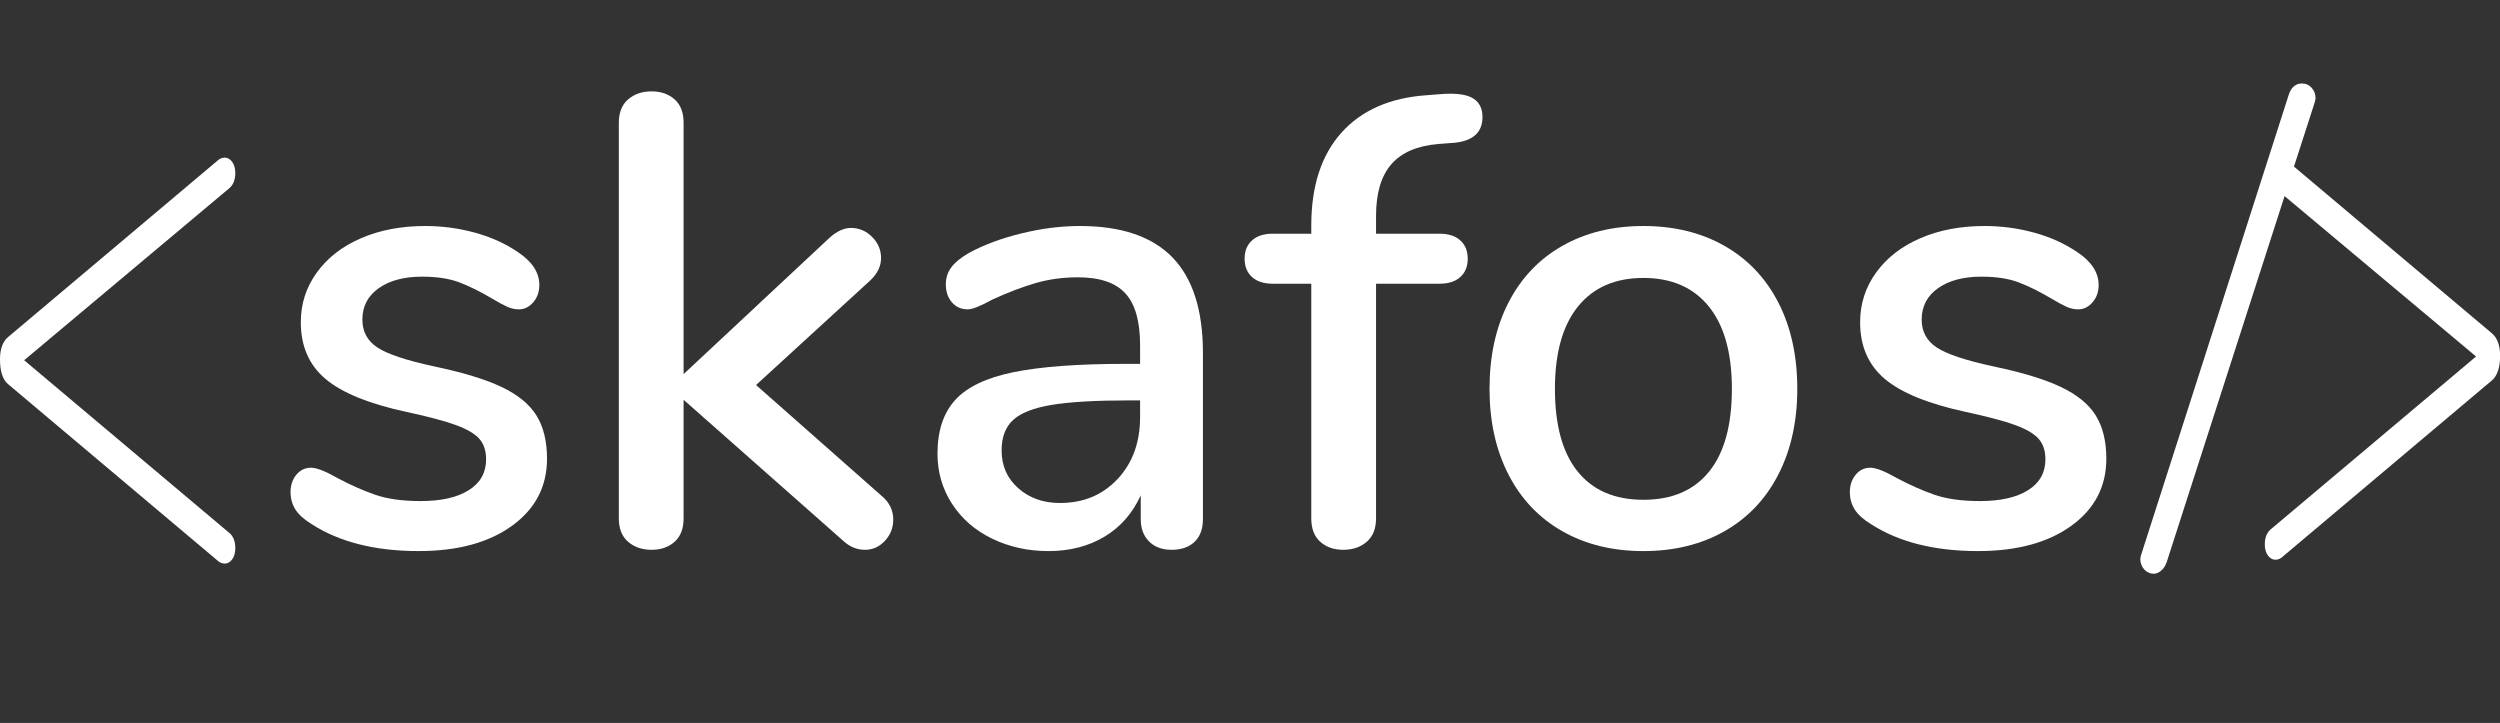 <?xml version="1.0" encoding="utf-8"?>
<!-- Generator: Adobe Illustrator 16.0.0, SVG Export Plug-In . SVG Version: 6.00 Build 0)  -->
<!DOCTYPE svg PUBLIC "-//W3C//DTD SVG 1.1//EN" "http://www.w3.org/Graphics/SVG/1.1/DTD/svg11.dtd">
<svg version="1.1" id="Layer_1" xmlns="http://www.w3.org/2000/svg" xmlns:xlink="http://www.w3.org/1999/xlink" x="0px" y="0px"
	 width="233.95px" height="67.65px" viewBox="0 0 233.95 67.65" style="enable-background:new 0 0 233.95 67.65;"
	 xml:space="preserve">
<rect x="0" y="0" width="233.95" height="67.65" fill="#333333" stroke="none"/>
<path style="fill:#fff;" d="M22.02,51.29c0,0.43-0.1,0.78-0.29,1.05c-0.2,0.27-0.43,0.4-0.7,0.4c-0.27,0-0.51-0.11-0.72-0.32
	L0.77,35.96C0.25,35.53,0,34.75,0,33.62c0-0.96,0.25-1.66,0.77-2.09l19.54-16.46c0.21-0.21,0.45-0.32,0.72-0.32
	c0.27,0,0.51,0.14,0.7,0.4c0.19,0.27,0.29,0.62,0.29,1.04c0,0.59-0.17,1.05-0.5,1.37L2.26,33.71l19.27,16.22
	C21.86,50.25,22.02,50.71,22.02,51.29z"/>
<path style="fill:#fff;" d="M233.19,31.19l-18.52-15.6l1.9-5.88c0.08-0.23,0.12-0.4,0.12-0.52c0-0.38-0.13-0.71-0.37-0.98
	c-0.25-0.27-0.54-0.4-0.89-0.4c-0.61,0-1.03,0.36-1.26,1.09l-13.76,42.89c-0.08,0.23-0.12,0.4-0.12,0.52c0,0.38,0.13,0.71,0.37,0.98
	c0.25,0.27,0.54,0.4,0.89,0.4c0.23,0,0.46-0.09,0.69-0.29c0.23-0.19,0.4-0.46,0.52-0.8l11.03-34.25l17.92,15.01l-19.27,16.22
	c-0.33,0.32-0.5,0.78-0.5,1.36c0,0.43,0.1,0.78,0.29,1.04c0.2,0.27,0.43,0.4,0.7,0.4c0.27,0,0.51-0.11,0.72-0.32l19.54-16.46
	c0.51-0.43,0.77-1.21,0.77-2.33C233.95,32.31,233.7,31.62,233.19,31.19z"/>
<g>
	<rect x="24.79" y="8.55" style="fill:none;" width="175" height="48"/>
	<path style="fill:#fff;" d="M29.17,49.05c-0.72-0.44-1.23-0.9-1.53-1.38c-0.3-0.48-0.45-1.02-0.45-1.62
		c0-0.64,0.18-1.18,0.54-1.62c0.36-0.44,0.82-0.66,1.38-0.66c0.52,0,1.34,0.32,2.46,0.96c1.2,0.64,2.37,1.16,3.51,1.56
		c1.14,0.4,2.57,0.6,4.29,0.6c1.92,0,3.42-0.34,4.5-1.02c1.08-0.68,1.62-1.64,1.62-2.88c0-0.8-0.21-1.44-0.63-1.92
		c-0.42-0.48-1.15-0.91-2.19-1.29c-1.04-0.38-2.58-0.79-4.62-1.23c-3.52-0.76-6.05-1.79-7.59-3.09c-1.54-1.3-2.31-3.07-2.31-5.31
		c0-1.72,0.5-3.27,1.5-4.65c1-1.38,2.38-2.45,4.14-3.21c1.76-0.76,3.76-1.14,6-1.14c1.6,0,3.16,0.21,4.68,0.63
		c1.52,0.42,2.86,1.03,4.02,1.83c1.32,0.88,1.98,1.9,1.98,3.06c0,0.64-0.19,1.18-0.57,1.62c-0.38,0.44-0.83,0.66-1.35,0.66
		c-0.36,0-0.72-0.08-1.08-0.24c-0.36-0.16-0.84-0.42-1.44-0.78c-1.08-0.64-2.09-1.14-3.03-1.5c-0.94-0.36-2.11-0.54-3.51-0.54
		c-1.68,0-3.03,0.36-4.05,1.08c-1.02,0.72-1.53,1.7-1.53,2.94c0,1.12,0.47,1.99,1.41,2.61c0.94,0.62,2.71,1.21,5.31,1.77
		c2.68,0.56,4.78,1.2,6.3,1.92c1.52,0.72,2.61,1.61,3.27,2.67s0.99,2.41,0.99,4.05c0,2.6-1.09,4.69-3.27,6.27
		c-2.18,1.58-5.09,2.37-8.73,2.37C35.11,51.57,31.77,50.73,29.17,49.05z"/>
	<path style="fill:#fff;" d="M83.59,48.63c0,0.76-0.26,1.42-0.78,1.98s-1.14,0.84-1.86,0.84c-0.76,0-1.44-0.28-2.04-0.84
		l-14.94-13.2v11.1c0,0.96-0.28,1.69-0.84,2.19c-0.56,0.5-1.28,0.75-2.16,0.75s-1.61-0.25-2.19-0.75c-0.58-0.5-0.87-1.23-0.87-2.19
		V11.49c0-0.96,0.29-1.69,0.87-2.19c0.58-0.5,1.31-0.75,2.19-0.75s1.6,0.25,2.16,0.75c0.56,0.5,0.84,1.23,0.84,2.19v23.52
		l13.68-12.78c0.68-0.6,1.34-0.9,1.98-0.9c0.76,0,1.42,0.28,1.98,0.84c0.56,0.56,0.84,1.22,0.84,1.98c0,0.76-0.34,1.46-1.02,2.1
		l-10.68,9.78l11.76,10.38C83.23,47.01,83.59,47.75,83.59,48.63z"/>
	<path style="fill:#fff;" d="M109.72,24.09c1.9,1.96,2.85,4.94,2.85,8.94v15.54c0,0.92-0.26,1.63-0.78,2.13
		c-0.52,0.5-1.24,0.75-2.16,0.75c-0.88,0-1.58-0.26-2.1-0.78c-0.52-0.52-0.78-1.22-0.78-2.1v-2.22c-0.76,1.68-1.89,2.97-3.39,3.87
		c-1.5,0.9-3.25,1.35-5.25,1.35c-1.92,0-3.68-0.39-5.28-1.17c-1.6-0.78-2.85-1.87-3.75-3.27c-0.9-1.4-1.35-2.96-1.35-4.68
		c0-2.12,0.55-3.79,1.65-5.01c1.1-1.22,2.92-2.09,5.46-2.61c2.54-0.52,6.03-0.78,10.47-0.78h1.38v-1.74c0-2.24-0.46-3.86-1.38-4.86
		c-0.92-1-2.4-1.5-4.44-1.5c-1.4,0-2.72,0.18-3.96,0.54c-1.24,0.36-2.6,0.88-4.08,1.56c-1.08,0.6-1.84,0.9-2.28,0.9
		c-0.6,0-1.09-0.22-1.47-0.66c-0.38-0.44-0.57-1-0.57-1.68c0-0.6,0.17-1.13,0.51-1.59s0.89-0.91,1.65-1.35
		c1.4-0.76,3.04-1.37,4.92-1.83c1.88-0.46,3.7-0.69,5.46-0.69C104.93,21.15,107.82,22.13,109.72,24.09z M104.59,44.82
		c1.4-1.5,2.1-3.43,2.1-5.79v-1.56h-1.08c-3.12,0-5.52,0.14-7.2,0.42c-1.68,0.28-2.88,0.75-3.6,1.41c-0.72,0.66-1.08,1.61-1.08,2.85
		c0,1.44,0.52,2.62,1.56,3.54c1.04,0.92,2.34,1.38,3.9,1.38C101.39,47.07,103.19,46.32,104.59,44.82z"/>
	<path style="fill:#fff;" d="M130.21,15.36c-0.96,1.1-1.44,2.71-1.44,4.83v1.68h5.94c0.84,0,1.49,0.21,1.95,0.63
		s0.69,0.99,0.69,1.71c0,0.72-0.23,1.29-0.69,1.71c-0.46,0.42-1.11,0.63-1.95,0.63h-5.94v21.96c0,0.96-0.29,1.69-0.87,2.19
		c-0.58,0.5-1.31,0.75-2.19,0.75s-1.6-0.25-2.16-0.75c-0.56-0.5-0.84-1.23-0.84-2.19V26.55h-3.6c-0.84,0-1.49-0.21-1.95-0.63
		c-0.46-0.42-0.69-0.99-0.69-1.71c0-0.72,0.23-1.29,0.69-1.71s1.11-0.63,1.95-0.63h3.6v-0.78c0-3.68,0.94-6.57,2.82-8.67
		c1.88-2.1,4.54-3.27,7.98-3.51l1.56-0.12c1.28-0.08,2.21,0.06,2.79,0.42c0.58,0.36,0.87,0.94,0.87,1.74c0,1.4-0.84,2.2-2.52,2.4
		l-1.56,0.12C132.65,13.63,131.17,14.26,130.21,15.36z"/>
	<path style="fill:#fff;" d="M146.2,49.71c-2.18-1.24-3.86-3.01-5.04-5.31c-1.18-2.3-1.77-4.97-1.77-8.01
		c0-3.08,0.59-5.77,1.77-8.07c1.18-2.3,2.86-4.07,5.04-5.31c2.18-1.24,4.71-1.86,7.59-1.86s5.41,0.62,7.59,1.86
		c2.18,1.24,3.86,3.01,5.04,5.31c1.18,2.3,1.77,4.99,1.77,8.07c0,3.04-0.59,5.71-1.77,8.01c-1.18,2.3-2.86,4.07-5.04,5.31
		c-2.18,1.24-4.71,1.86-7.59,1.86S148.38,50.95,146.2,49.71z M159.94,44.13c1.42-1.76,2.13-4.34,2.13-7.74
		c0-3.36-0.72-5.93-2.16-7.71c-1.44-1.78-3.48-2.67-6.12-2.67s-4.68,0.89-6.12,2.67c-1.44,1.78-2.16,4.35-2.16,7.71
		c0,3.4,0.71,5.98,2.13,7.74s3.47,2.64,6.15,2.64C156.47,46.77,158.52,45.89,159.94,44.13z"/>
	<path style="fill:#fff;" d="M175.09,49.05c-0.72-0.44-1.23-0.9-1.53-1.38c-0.3-0.48-0.45-1.02-0.45-1.62
		c0-0.64,0.18-1.18,0.54-1.62c0.36-0.44,0.82-0.66,1.38-0.66c0.52,0,1.34,0.32,2.46,0.96c1.2,0.64,2.37,1.16,3.51,1.56
		c1.14,0.4,2.57,0.6,4.29,0.6c1.92,0,3.42-0.34,4.5-1.02c1.08-0.68,1.62-1.64,1.62-2.88c0-0.8-0.21-1.44-0.63-1.92
		c-0.42-0.48-1.15-0.91-2.19-1.29c-1.04-0.38-2.58-0.79-4.62-1.23c-3.52-0.76-6.05-1.79-7.59-3.09c-1.54-1.3-2.31-3.07-2.31-5.31
		c0-1.72,0.5-3.27,1.5-4.65c1-1.38,2.38-2.45,4.14-3.21c1.76-0.76,3.76-1.14,6-1.14c1.6,0,3.16,0.21,4.68,0.63
		c1.52,0.42,2.86,1.03,4.02,1.83c1.32,0.88,1.98,1.9,1.98,3.06c0,0.64-0.19,1.18-0.57,1.62c-0.38,0.44-0.83,0.66-1.35,0.66
		c-0.36,0-0.72-0.08-1.08-0.24c-0.36-0.16-0.84-0.42-1.44-0.78c-1.08-0.64-2.09-1.14-3.03-1.5c-0.94-0.36-2.11-0.54-3.51-0.54
		c-1.68,0-3.03,0.36-4.05,1.08c-1.02,0.72-1.53,1.7-1.53,2.94c0,1.12,0.47,1.99,1.41,2.61c0.94,0.62,2.71,1.21,5.31,1.77
		c2.68,0.56,4.78,1.2,6.3,1.92c1.52,0.72,2.61,1.61,3.27,2.67s0.99,2.41,0.99,4.05c0,2.6-1.09,4.69-3.27,6.27
		c-2.18,1.58-5.09,2.37-8.73,2.37C181.03,51.57,177.69,50.73,175.09,49.05z"/>
</g>
<g>
</g>
<g>
</g>
<g>
</g>
<g>
</g>
<g>
</g>
<g>
</g>
</svg>
